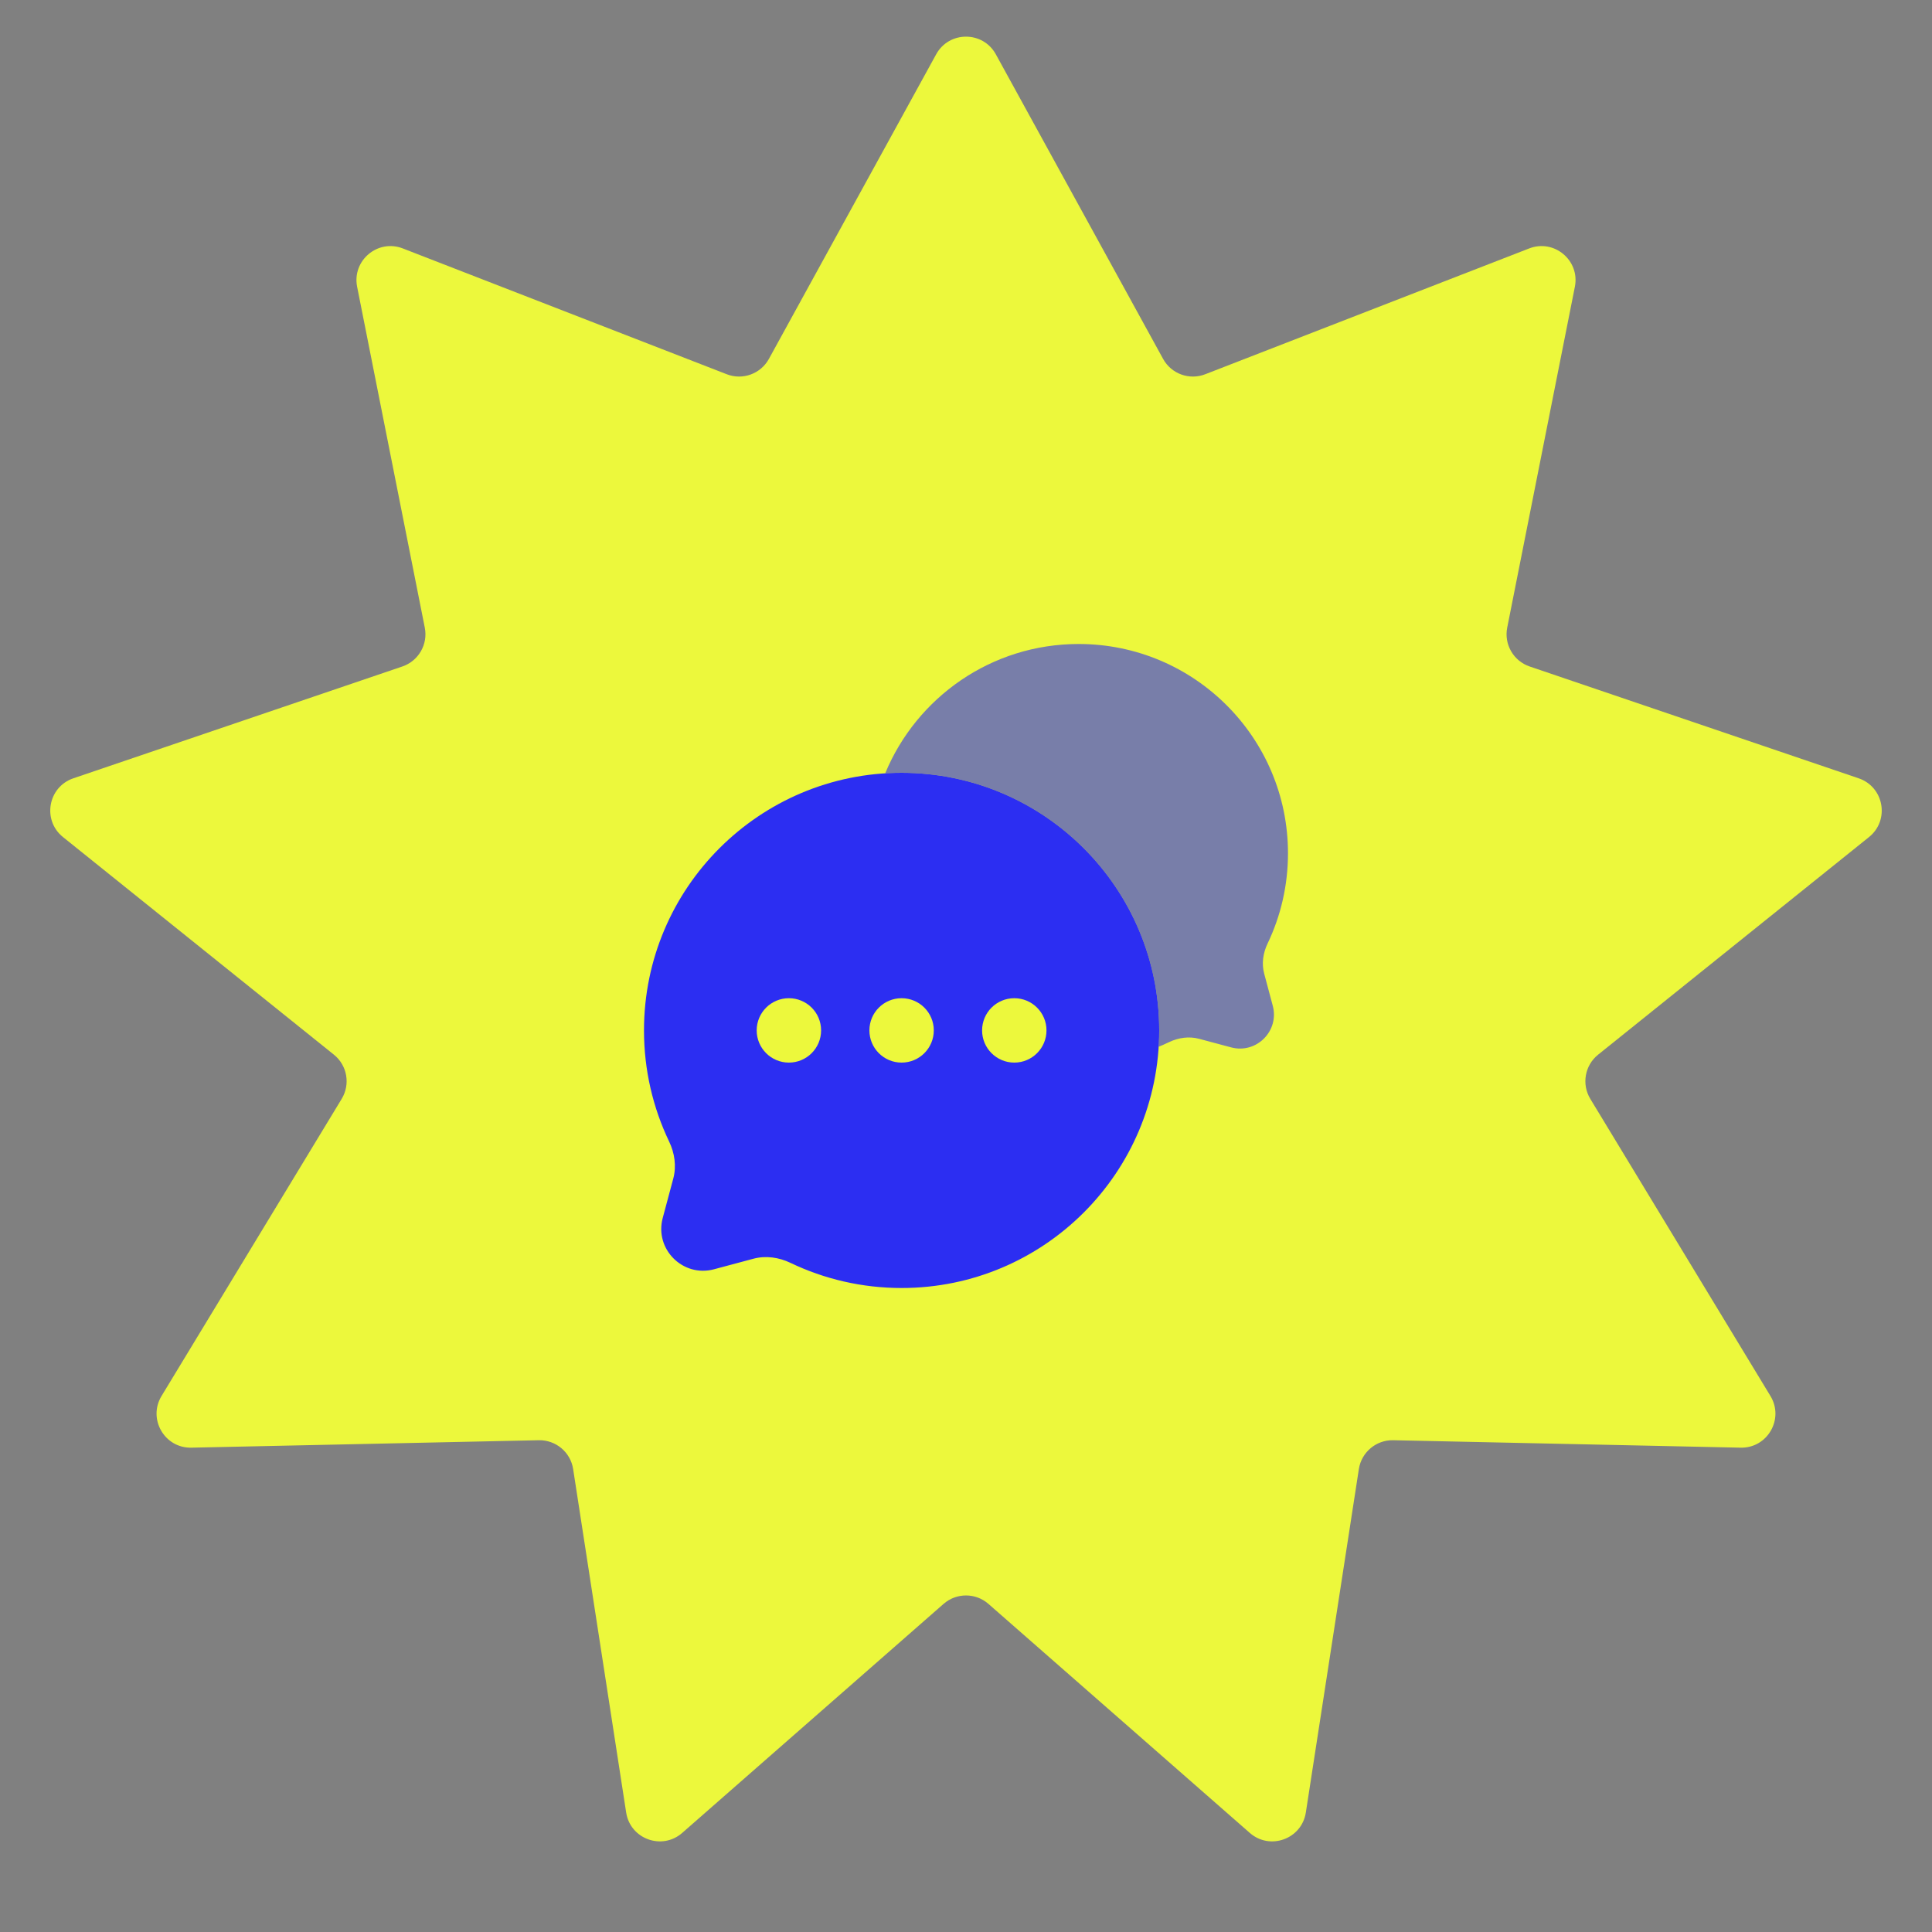 <svg width="100" height="100" viewBox="0 0 100 100" fill="none" xmlns="http://www.w3.org/2000/svg">
<rect x="0" y="0" width="100" height="100" fill="#808080" stroke="none"/>
<path d="M48.456 2.811C49.125 1.593 50.875 1.593 51.544 2.811L60.202 18.577C60.627 19.351 61.56 19.691 62.383 19.371L79.15 12.859C80.445 12.356 81.785 13.481 81.515 14.844L78.013 32.486C77.841 33.353 78.338 34.212 79.174 34.497L96.204 40.285C97.519 40.733 97.823 42.456 96.74 43.326L82.717 54.59C82.028 55.143 81.856 56.121 82.314 56.877L91.638 72.257C92.359 73.446 91.484 74.961 90.095 74.931L72.112 74.546C71.229 74.528 70.469 75.166 70.334 76.039L67.59 93.815C67.378 95.188 65.734 95.787 64.689 94.871L51.161 83.017C50.496 82.435 49.504 82.435 48.839 83.017L35.311 94.871C34.266 95.787 32.622 95.188 32.41 93.815L29.666 76.039C29.532 75.166 28.771 74.528 27.888 74.546L9.905 74.931C8.516 74.961 7.641 73.446 8.361 72.257L17.686 56.877C18.144 56.121 17.972 55.143 17.283 54.59L3.26 43.326C2.177 42.456 2.481 40.733 3.796 40.285L20.826 34.497C21.662 34.212 22.159 33.353 21.987 32.486L18.485 14.844C18.215 13.481 19.555 12.356 20.85 12.859L37.617 19.371C38.44 19.691 39.373 19.351 39.798 18.577L48.456 2.811Z" fill="#ECF83C"/>
<path fill-rule="evenodd" clip-rule="evenodd" d="M60 53.333C60 60.697 54.03 66.667 46.666 66.667C44.607 66.667 42.657 66.2 40.916 65.366C40.318 65.08 39.64 64.979 38.999 65.151L36.955 65.698C35.345 66.128 33.871 64.655 34.302 63.044L34.849 61.001C35.02 60.36 34.92 59.682 34.633 59.084C33.8 57.343 33.333 55.392 33.333 53.333C33.333 45.969 39.303 40 46.666 40C54.03 40 60 45.969 60 53.333ZM40.833 55C41.754 55 42.5 54.254 42.5 53.333C42.5 52.413 41.754 51.667 40.833 51.667C39.913 51.667 39.166 52.413 39.166 53.333C39.166 54.254 39.913 55 40.833 55ZM46.666 55C47.587 55 48.333 54.254 48.333 53.333C48.333 52.413 47.587 51.667 46.666 51.667C45.746 51.667 45 52.413 45 53.333C45 54.254 45.746 55 46.666 55ZM52.5 55C53.42 55 54.166 54.254 54.166 53.333C54.166 52.413 53.42 51.667 52.5 51.667C51.579 51.667 50.833 52.413 50.833 53.333C50.833 54.254 51.579 55 52.5 55Z" fill="#2C2EF2"/>
<path opacity="0.6" d="M59.973 54.18C60.152 54.106 60.33 54.027 60.505 53.943C60.991 53.71 61.542 53.629 62.062 53.768L63.723 54.212C65.031 54.562 66.228 53.365 65.878 52.057L65.434 50.396C65.295 49.876 65.376 49.325 65.609 48.839C66.287 47.424 66.666 45.839 66.666 44.166C66.666 38.183 61.816 33.333 55.832 33.333C51.316 33.333 47.444 36.097 45.818 40.026C46.099 40.009 46.381 40 46.666 40C54.03 40 59.999 45.969 59.999 53.333C59.999 53.618 59.99 53.9 59.973 54.18Z" fill="#2C2EF2"/>
</svg>
